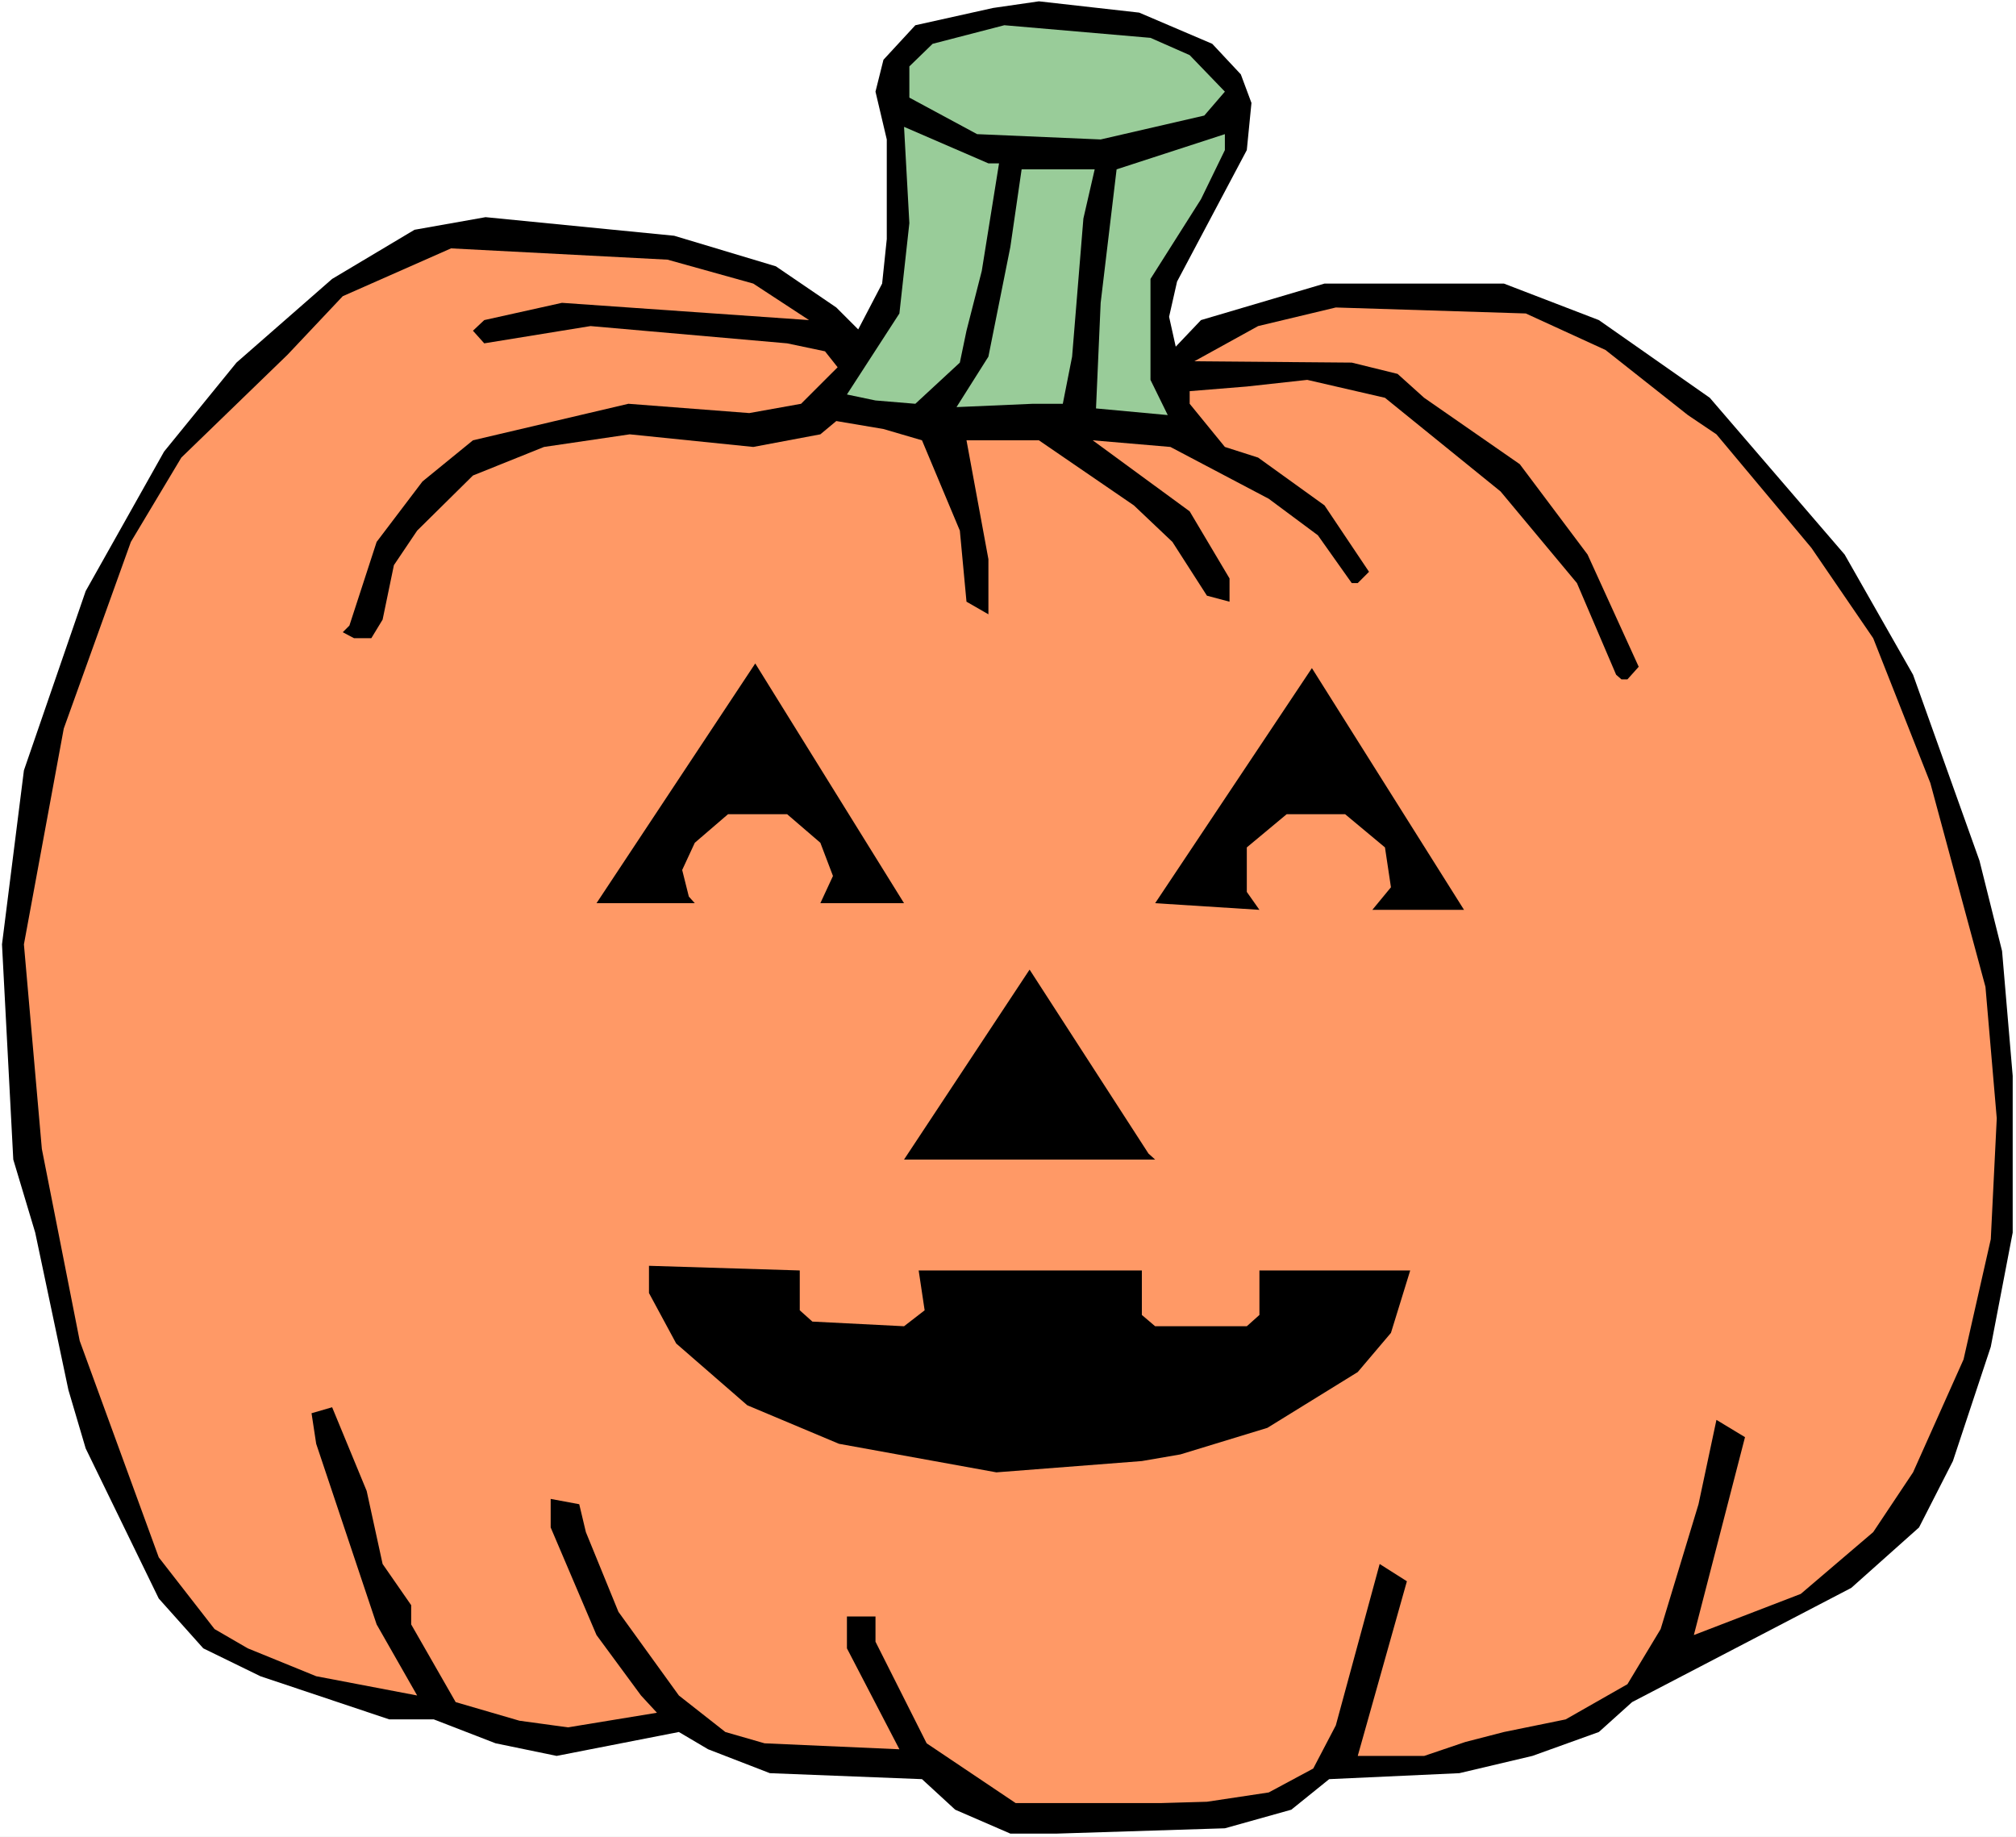 <?xml version="1.0" encoding="UTF-8" standalone="no"?>
<svg
   version="1.0"
   width="129.766mm"
   height="118.239mm"
   id="svg11"
   sodipodi:docname="Pumpkin 099.wmf"
   xmlns:inkscape="http://www.inkscape.org/namespaces/inkscape"
   xmlns:sodipodi="http://sodipodi.sourceforge.net/DTD/sodipodi-0.dtd"
   xmlns="http://www.w3.org/2000/svg"
   xmlns:svg="http://www.w3.org/2000/svg">
  <rect width="100%" height="100%" fill="#808080" stroke="none"/>
  <sodipodi:namedview
     id="namedview11"
     pagecolor="#ffffff"
     bordercolor="#000000"
     borderopacity="0.25"
     inkscape:showpageshadow="2"
     inkscape:pageopacity="0.0"
     inkscape:pagecheckerboard="0"
     inkscape:deskcolor="#d1d1d1"
     inkscape:document-units="mm" />
  <defs
     id="defs1">
    <pattern
       id="WMFhbasepattern"
       patternUnits="userSpaceOnUse"
       width="6"
       height="6"
       x="0"
       y="0" />
  </defs>
  <path
     style="fill:#ffffff;fill-opacity:1;fill-rule:evenodd;stroke:none"
     d="M 0,446.888 H 490.455 V 0 H 0 Z"
     id="path1" />
  <path
     style="fill:#000000;fill-opacity:1;fill-rule:evenodd;stroke:none"
     d="m 294.92,10.663 6.949,7.432 2.586,6.947 -1.131,11.471 -16.968,31.99 -1.939,8.563 1.616,7.27 6.141,-6.463 30.058,-8.886 h 43.632 l 23.109,8.886 26.987,18.903 32.805,38.129 16.645,29.243 16.16,45.238 5.494,21.973 2.586,30.374 v 38.129 l -5.333,27.789 -9.211,27.789 -8.242,16.156 -16.483,14.702 -53.328,27.789 -8.08,7.27 -16.16,5.816 -17.776,4.201 -31.674,1.454 -9.211,7.432 -16.16,4.524 -40.885,1.293 h -11.312 l -13.413,-5.816 -8.08,-7.432 -37.006,-1.454 -15.029,-5.816 -7.11,-4.201 -29.734,5.816 -14.867,-3.07 -15.029,-5.816 H 94.697 L 63.347,407.789 49.45,401.004 38.622,388.886 20.846,352.373 16.645,338.155 8.565,299.864 3.232,282.092 0.485,229.745 5.818,187.415 20.846,143.793 39.915,109.864 57.53,88.214 80.8,67.857 100.838,55.901 l 17.291,-3.07 45.894,4.524 24.725,7.432 14.706,10.017 5.333,5.332 5.818,-11.148 1.131,-10.825 V 33.929 l -2.747,-11.633 1.939,-7.755 7.757,-8.401 18.907,-4.201 11.15,-1.616 24.402,2.747 z"
     id="path2" />
  <path
     style="fill:#99cc99;fill-opacity:1;fill-rule:evenodd;stroke:none"
     d="m 289.425,13.41 8.565,8.886 -5.01,5.816 -25.21,5.816 -30.058,-1.293 -16.483,-8.886 v -7.594 l 5.656,-5.493 17.453,-4.524 35.552,3.07 z"
     id="path3" />
  <path
     style="fill:#99cc99;fill-opacity:1;fill-rule:evenodd;stroke:none"
     d="m 243.046,39.745 -4.202,26.173 -3.717,14.541 -1.616,7.755 -10.827,10.017 -9.696,-0.808 -6.949,-1.454 12.766,-19.711 2.424,-21.973 -1.293,-23.427 20.523,8.886 z"
     id="path4" />
  <path
     style="fill:#99cc99;fill-opacity:1;fill-rule:evenodd;stroke:none"
     d="m 292.172,48.469 -12.282,19.388 v 24.558 l 4.202,8.563 -17.453,-1.616 1.131,-25.689 3.878,-32.475 26.341,-8.563 v 3.878 z"
     id="path5" />
  <path
     style="fill:#99cc99;fill-opacity:1;fill-rule:evenodd;stroke:none"
     d="m 263.569,53.155 -2.747,33.605 -2.262,11.471 h -7.272 l -18.584,0.808 7.757,-12.279 5.333,-26.658 2.747,-18.903 h 17.776 z"
     id="path6" />
  <path
     style="fill:#ff9966;fill-opacity:1;fill-rule:evenodd;stroke:none"
     d="m 183.254,68.988 13.574,8.886 -60.115,-4.201 -18.907,4.201 -2.747,2.585 2.747,3.07 25.856,-4.201 47.834,4.201 9.211,1.939 3.07,3.878 -8.888,8.886 -12.605,2.262 -29.411,-2.262 -37.814,8.886 -12.282,10.017 -11.15,14.702 -6.626,20.357 -1.616,1.616 2.747,1.454 h 4.202 l 2.747,-4.524 2.747,-13.248 5.656,-8.401 13.574,-13.41 17.291,-6.947 20.846,-3.07 30.058,3.07 16.322,-3.07 3.878,-3.231 11.474,1.939 9.373,2.747 9.211,21.973 1.616,17.287 5.333,3.07 v -13.41 l -5.333,-28.92 h 17.614 l 23.109,15.833 9.373,8.886 8.403,13.087 5.494,1.454 v -5.655 l -9.696,-16.318 -23.594,-17.287 18.907,1.616 23.917,12.602 11.958,8.886 8.242,11.633 h 1.454 l 2.747,-2.747 -10.827,-16.156 -16.16,-11.633 -8.08,-2.585 -8.565,-10.502 v -3.07 l 13.898,-1.131 14.706,-1.616 18.907,4.362 28.118,22.781 18.584,22.296 9.534,22.296 1.293,1.131 h 1.454 l 2.747,-3.07 -12.443,-27.304 -16.483,-21.973 -23.27,-16.156 -6.464,-5.816 -11.15,-2.747 -38.299,-0.323 15.514,-8.563 18.907,-4.524 46.218,1.454 19.392,8.886 20.038,15.833 6.949,4.685 23.109,27.628 15.029,21.973 13.898,35.221 13.413,49.6 2.747,31.99 -1.454,29.405 -6.626,29.243 -12.282,27.466 -9.696,14.541 -17.614,15.026 -26.018,10.017 12.443,-48.146 -6.949,-4.201 -4.363,20.519 -9.211,30.374 -8.08,13.41 -15.029,8.563 -15.029,3.07 -9.373,2.423 -10.019,3.393 h -16.16 l 11.958,-42.492 -6.626,-4.201 -10.666,39.26 -5.494,10.502 -10.827,5.816 -15.029,2.262 -11.15,0.323 h -35.39 l -21.654,-14.541 -12.443,-24.719 v -6.139 h -6.949 v 7.755 l 12.766,24.558 -32.805,-1.454 -9.534,-2.747 -11.312,-8.886 -14.706,-20.357 -7.918,-19.388 -1.616,-6.786 -6.949,-1.293 v 6.947 l 11.15,26.173 10.827,14.702 3.878,4.201 -21.654,3.554 -11.797,-1.616 -15.514,-4.524 -10.827,-18.903 v -4.685 l -6.949,-10.017 -3.878,-17.772 -8.403,-20.357 -5.01,1.454 1.131,7.432 14.706,43.946 9.858,17.287 L 76.922,407.789 60.277,401.004 52.197,396.318 38.622,378.869 19.392,326.199 10.181,279.507 5.818,229.745 15.514,177.236 31.835,131.837 44.117,111.318 69.973,86.276 83.386,72.058 109.726,60.425 l 52.682,2.747 z"
     id="path7" />
  <path
     style="fill:#000000;fill-opacity:1;fill-rule:evenodd;stroke:none"
     d="m 199.576,219.728 3.07,-6.624 -3.07,-8.078 -8.08,-6.947 H 177.113 l -8.08,6.947 -3.07,6.624 1.616,6.463 1.454,1.616 h -23.917 l 38.622,-58.325 36.198,58.325 z"
     id="path8" />
  <path
     style="fill:#000000;fill-opacity:1;fill-rule:evenodd;stroke:none"
     d="m 333.865,221.344 4.525,-5.493 -1.454,-9.694 -9.696,-8.078 h -14.221 l -9.696,8.078 v 10.825 l 3.07,4.362 -25.371,-1.616 38.138,-57.194 37.006,58.81 z"
     id="path9" />
  <path
     style="fill:#000000;fill-opacity:1;fill-rule:evenodd;stroke:none"
     d="m 281.022,282.092 h -61.085 l 30.542,-46.208 28.926,44.753 z"
     id="path10" />
  <path
     style="fill:#000000;fill-opacity:1;fill-rule:evenodd;stroke:none"
     d="m 194.566,318.767 3.07,2.747 22.301,1.131 5.01,-3.878 -1.454,-9.694 h 54.298 v 10.825 l 3.232,2.747 h 22.301 l 3.07,-2.747 v -10.825 h 36.683 l -4.686,15.187 -8.08,9.532 -21.978,13.571 -21.17,6.463 -9.373,1.616 -35.39,2.747 -38.299,-6.947 -22.301,-9.371 -17.291,-15.026 -6.626,-12.279 v -6.624 l 36.683,1.131 z"
     id="path11" />
</svg>
